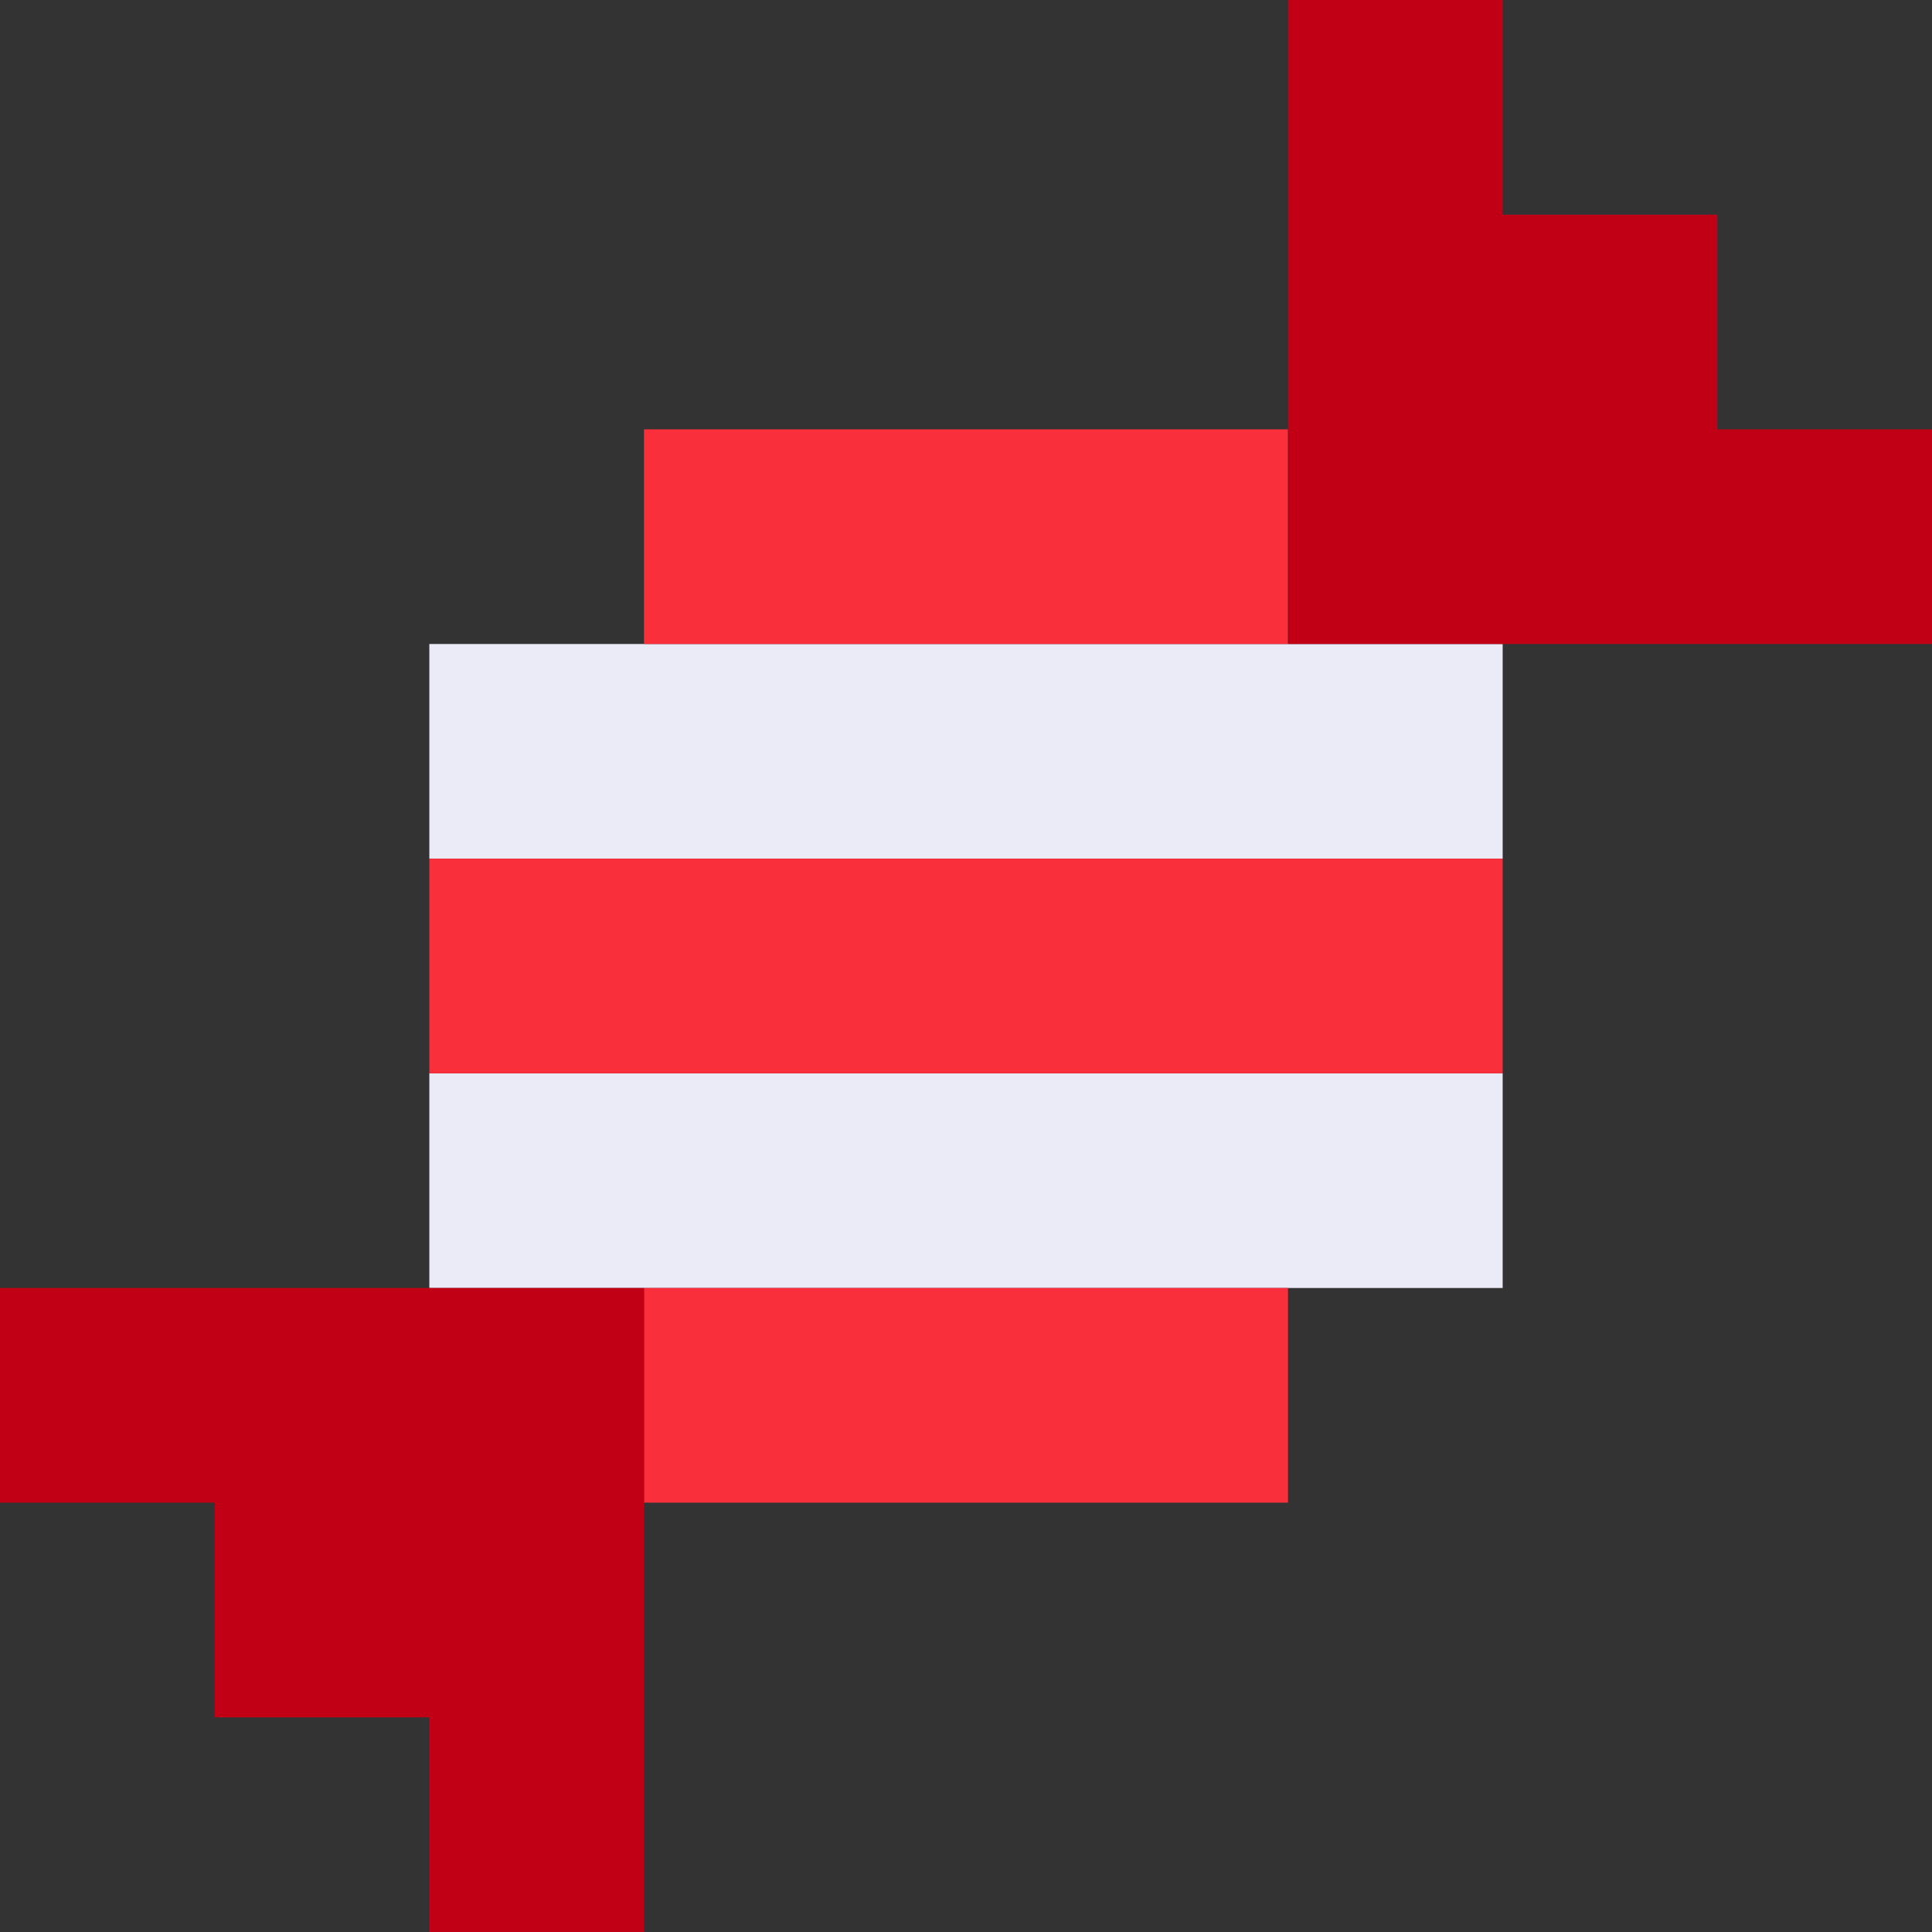 <svg xmlns="http://www.w3.org/2000/svg" viewBox="0 0 9 9" class="pixelicon-candy">
	<rect x="0" y="0" width="9" height="9" fill="#333333" stroke="none"/>
	<rect fill="#EBEAF7" x="2" y="3" width="5" height="1"/>
	<rect fill="#EBEAF7" x="2" y="5" width="5" height="1"/>
	<rect fill="#F92F3C" x="3" y="2" width="3" height="1"/>
	<rect fill="#F92F3C" x="2" y="4" width="5" height="1"/>
	<rect fill="#F92F3C" x="3" y="6" width="3" height="1"/>
	<path fill="#C10015" d="M6,3H9V2H8V1H7V0H6z"/>
	<path fill="#C10015" d="M3,6H0V7H1V8H2V9H3z"/>
</svg>